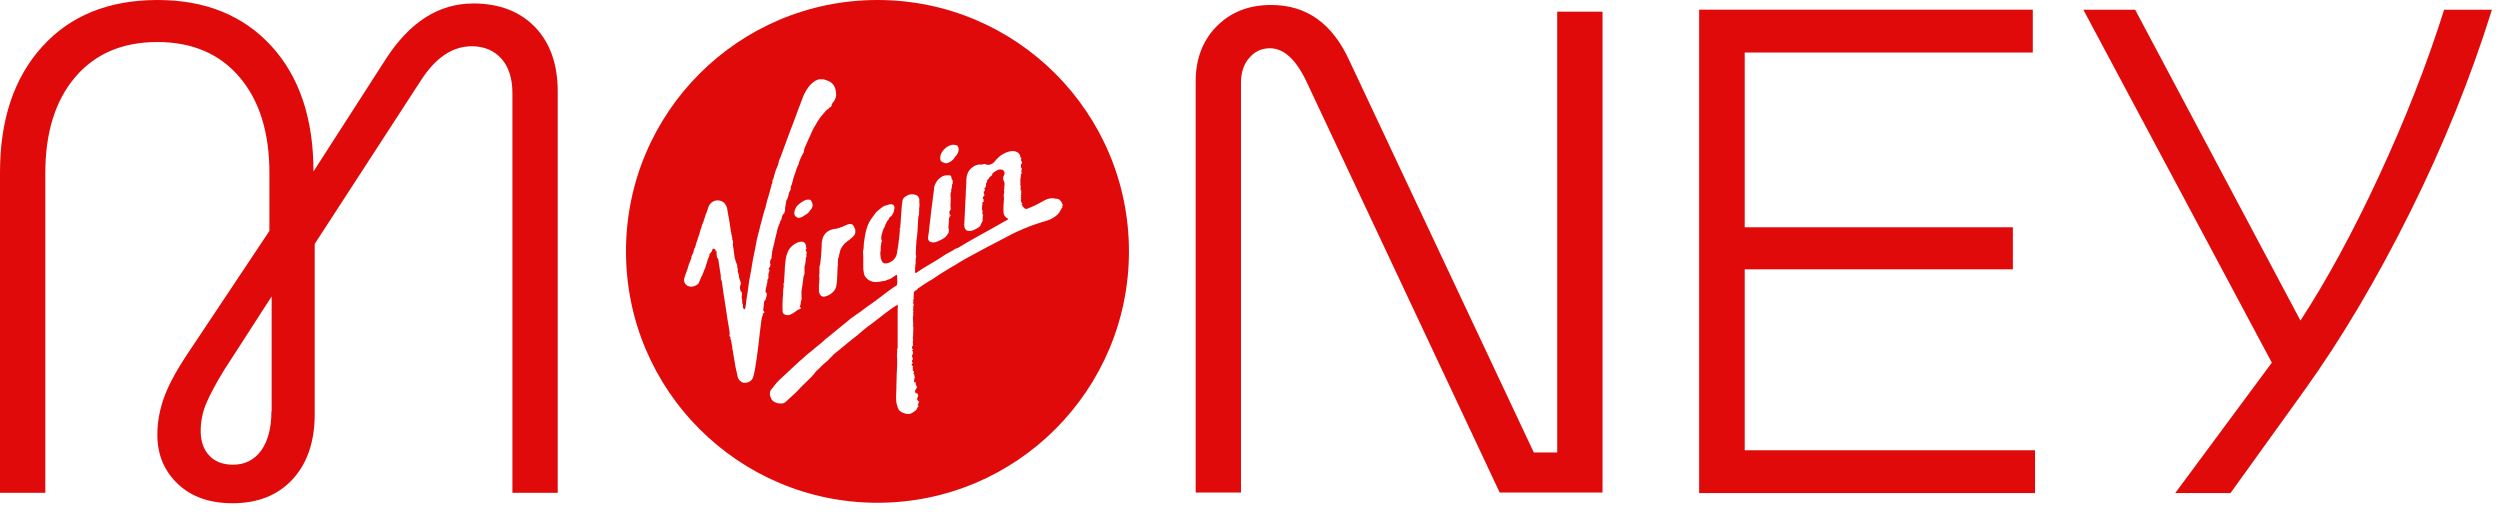 <svg fill="none" height="41" viewBox="0 0 200 41" width="200" xmlns="http://www.w3.org/2000/svg" xmlns:xlink="http://www.w3.org/1999/xlink"><clipPath id="a"><path d="m0 0h200v41h-200z"/></clipPath><g clip-path="url(#a)" fill="#e10a0a"><path d="m37.847.279c-2.749 0-5.08 1.493-6.992 4.46l-5.777 8.98c0-4.221-1.115-7.566-3.366-10.035-2.251-2.449-5.279-3.684-9.103-3.684-3.884 0-6.972 1.235-9.223 3.723-2.251 2.469-3.386 5.834-3.386 10.055v25.646h3.625v-25.587c0-3.226.797-5.794 2.39-7.666 1.594-1.872 3.785-2.808 6.573-2.808 2.789 0 4.98.936 6.574 2.808 1.593 1.872 2.39 4.42 2.39 7.666v4.639l-6.275 9.418c-1.036 1.513-1.733 2.768-2.111 3.783-.379 1.016-.578 2.051-.578 3.106 0 1.573.538 2.887 1.633 3.923 1.076 1.035 2.55 1.553 4.382 1.553 2.012 0 3.625-.637 4.801-1.912 1.175-1.274 1.773-3.007 1.773-5.217v-13.62l8.486-13.062c1.175-1.832 2.53-2.748 4.084-2.748.996 0 1.773.339 2.37.996.578.657.876 1.573.876 2.748v31.978h3.625v-32.098c0-2.17-.598-3.883-1.813-5.157-1.215-1.254-2.868-1.892-4.96-1.892zm-16.135 32.635c0 1.334-.279 2.369-.817 3.126-.558.757-1.295 1.135-2.251 1.135-.817 0-1.434-.239-1.892-.717-.458-.478-.697-1.135-.697-1.991 0-.737.139-1.434.418-2.131.279-.677.757-1.593 1.454-2.728l3.805-5.894v9.199z"/><path d="m124.577 36.199h-1.872l-14.761-31.361c-1.354-2.967-3.426-4.44-6.254-4.44-1.793 0-3.247.577-4.363 1.712-1.115 1.135-1.673 2.608-1.673 4.4v32.894h3.625v-32.795c0-.796.219-1.473.657-1.971.438-.518.996-.777 1.653-.777 1.135 0 2.112.916 2.968 2.748l15.418 32.795h8.227v-38.469h-3.626z"/><path d="m139.577 21.544h21.453v-3.365h-21.453v-13.978h23.047v-3.425h-26.693v38.668h26.872v-3.425h-23.226z"/><path d="m195.531.777c-1.395 4.42-3.147 8.861-5.219 13.321-2.072 4.46-4.163 8.303-6.275 11.549l-13.226-24.87h-4.144l15.08 28.235-7.729 10.434h4.422l5.916-8.223c2.988-4.162 5.797-8.921 8.466-14.277s4.84-10.752 6.533-16.168z"/><path d="m70.197 0c-11.115 0-20.119 9-20.119 20.111 0 11.111 9.004 20.111 20.119 20.111 11.115 0 20.119-9 20.119-20.111 0-11.111-9.004-20.111-20.119-20.111zm5.299 11.987c.159-.179.359-.319.578-.378.119-.04.259-.04.378 0 .04.02.08.02.12.02.04.08.119.159.119.279 0 .08 0 .139-.02.199-.04.179-.14.299-.259.438-.02.02-.04.04-.06.08-.119.199-.299.319-.498.398-.12.06-.259.04-.379-.02-.06-.02-.119-.06-.159-.08-.04-.04-.06-.08-.08-.119-.06-.339.06-.597.259-.816zm-1.175 6.471c.02-.299.06-.577.1-.876.04-.398.08-.796.14-1.195.04-.358.1-.717.139-1.075.02-.08.02-.159.02-.239.02-.199.1-.378.219-.557.119-.179.279-.319.478-.418.159-.08.339-.08.498-.08.14 0 .199.08.199.199 0 .08.04.119.08.179.04.06.02.139.02.199 0 .06 0 .119-.04.159-.04.06 0 .1-.02.159 0 .1-.02.199-.08.279.02.02.04.04.04.04-.02.08-.04.139-.06.219-.02.119-.02.239 0 .358.02.04.02.1 0 .139-.02.04 0 .06 0 .1 0 0 .02.02 0 .02 0 .119-.02.239-.02.378 0 .06 0 .119.02.179.02.1 0 .179-.08.259-.04.04-.02.1-.02.159 0 .06 0 .1.06.139.02 0 .02.04.06.08l-.14-.02c.02.04.02.06.04.08s.02.04.06.06h-.1c-.02.06-.02.139-.02.199-.02.199-.02.418-.04.617v.04l.02.08c0 .04.02.06.02.1s-.02.08-.02.119c0 .119-.08.199-.159.299-.08.119-.179.199-.319.279-.139.08-.279.139-.418.199-.119.06-.219.08-.358.08-.279-.02-.398-.139-.398-.378.02-.179.06-.378.08-.557zm-6.872-.339c.08-.04.139-.06.219-.1.1-.06.219-.1.339-.1s.219.04.279.159c.04.08.08.159.119.239.02.04.02.08.02.139 0 .02-.02.04 0 .06.02.259-.159.398-.319.538-.119.1-.239.199-.358.279-.199.139-.339.339-.458.538-.04.06-.06.1-.06.159 0 .04-.04.08-.04.119-.02.08-.02.159-.06.239-.02.04 0 .1-.02.179-.06.04-.06.1-.06.159 0 .119-.04.259-.02.378.02.08-.02.159-.02.239-.02.299-.02.597-.04.896 0 .199-.02.418-.06.617-.04.199-.12.358-.259.498-.219.219-.478.339-.717.378-.119.02-.259-.04-.339-.179-.04-.08-.08-.179-.08-.279 0-.119 0-.259 0-.378-.02-.119.04-.239.02-.358 0-.139.04-.279 0-.418-.02-.08.02-.159.02-.239 0-.04.02-.08 0-.119-.02-.1.02-.179 0-.259 0 0 0 0 0-.02 0-.119 0-.219.06-.339.02-.06 0-.119.02-.179.02-.119.02-.239.04-.358.02-.179.02-.378.04-.558.02-.199.02-.398.02-.577.02-.199.06-.418.159-.597.1-.179.239-.319.418-.418.179-.1.378-.139.578-.159.14-.02.259-.06.379-.119.04 0 .119-.02.179-.06zm-5.936 3.664c-.02.06-.04.1-.04.159v.299c0 .02-.02.06-.04.08-.04.04-.06.08-.04.139v.1c-.04.179-.08.339-.119.518-.02.08-.02.159-.04.239 0 .06.04.1.1.119 0 .1.02.199-.02.279-.04.1-.02.219-.119.319-.06.04-.08.139-.08.219 0 .139-.02.259-.04.398 0 .04-.02.08-.02.119 0 .06 0 .1.06.139.08.06.04.119-.08.159.02.119-.04.219-.08.319-.04.119-.04.239-.06.358-.04.319-.08.637-.119.956-.04.358-.08.697-.119 1.055-.04.339-.1.677-.139 1.016-.04.259-.08.518-.12.777-.04.199-.08.398-.139.597-.08.299-.359.458-.618.478-.299.04-.558-.219-.618-.458-.06-.259-.119-.538-.179-.796-.04-.219-.08-.458-.119-.697-.04-.219-.08-.418-.1-.637 0-.02-.02-.04-.02-.06-.02-.04-.04-.06-.02-.1.02-.02 0-.06 0-.08-.04-.199-.06-.398-.1-.578 0-.04-.02-.08-.08-.08.08-.119.06-.159-.06-.259 0-.02 0-.06.02-.08.02-.08.02-.159 0-.239l-.02-.159c-.06-.319-.1-.637-.159-.936-.04-.219-.06-.458-.1-.677l-.14-.916c-.04-.219-.08-.438-.1-.657-.04-.239-.06-.478-.1-.697 0-.02 0-.06-.02-.06-.08-.1-.06-.219-.06-.339 0-.06 0-.119-.02-.179-.04-.299-.1-.597-.139-.896-.02-.1-.02-.199-.04-.299-.02-.04-.04-.08-.08-.119-.04-.04-.04-.08-.04-.119s-.02-.1-.02-.139c0-.06 0-.1 0-.159 0-.04.02-.06.02-.1-.04-.04-.06 0-.1.02 0-.02-.02-.04 0-.06.02-.06 0-.1-.04-.119s-.1-.06-.139-.06c-.02 0-.04.02-.06.04-.02.06-.04.139-.08.199-.02.04-.04.06-.06.08l-.04.02c.02.06-.04.08-.08.1.02.1 0 .159-.04.259-.04.08-.119.159-.1.259-.06.1-.06.239-.119.339-.02.02-.02.04-.02.08l-.04.139c-.02.08-.08.179-.119.259-.02.02-.04.06 0 .08-.02.04-.08.1-.08.139-.02.119-.1.199-.139.299-.04.1-.08.179-.1.259-.02.08-.1.119-.08.199-.06.06-.119.119-.179.159-.199.119-.418.179-.637.1-.259-.08-.418-.358-.358-.617.02-.06.04-.139.06-.199.08-.259.199-.498.259-.757.06-.219.159-.418.239-.637.02-.04.02-.1.02-.139.04-.1.04-.179.12-.259.04-.06.04-.139.06-.219.02-.06.02-.119.04-.159.08-.1.119-.239.139-.358.04-.179.119-.319.159-.498l.12-.338c.04-.1.04-.219.08-.319.04-.119.1-.239.12-.378.179-.358.239-.737.398-1.095.04-.119.08-.239.119-.358.06-.179.179-.319.358-.438.299-.179.757-.119.976.179.1.139.159.279.179.438.06.378.139.777.199 1.155.02.179.06.358.08.538 0 .06.02.1.04.159v.06.06c.06.1.04.219.08.338.02.02 0 .06 0 .08v.06c.08.04.04.139.06.199v.04c-.04.159.02.319.04.478.02.159.04.299.06.458.02.1.02.199.04.299 0 .04.04.08.06.119-.02.04 0 .08.02.139.06.139.14.279.119.458 0 .04.04.1.06.159-.06.1-.02.199.02.299.04.1.06.179.06.279 0 .119.06.239.1.358 0 .02.02.04.02.06.04.08.04.159 0 .239-.04.1-.06.199-.04.299.02.1.02.199.119.279.02.02.04.06.04.1 0 .08 0 .139-.02.219 0 .04-.02.1 0 .139.04.139.04.259.04.398 0 .04 0 .08.04.1.02 0 .02.02.02.04v.239c0 .04.02.06.04.08.02.02.06.04.1.08.02-.06.06-.119.06-.199.04-.219.06-.438.08-.637.06-.358.119-.697.159-1.055.02-.139.04-.299.06-.438.02-.1.04-.219.06-.319.06-.299.119-.597.159-.896.04-.319.119-.637.179-.956.02-.119.06-.259.08-.378l.139-.757c.02-.08.04-.159.06-.239l.139-.538c.02-.06.04-.119.04-.179.12-.418.219-.836.339-1.254.04-.119.08-.239.119-.358.02-.1.02-.179.06-.279.04-.179.1-.378.159-.557.06-.199.119-.398.159-.577.04-.119.06-.239.1-.378v-.02c.08-.08.06-.179.06-.259 0-.02 0-.06.02-.08.08-.139.1-.279.14-.418.06-.199.119-.418.219-.617.06-.119.1-.239.119-.378.02-.1.04-.199.1-.299.04-.06.06-.139.08-.199.159-.438.319-.856.478-1.294.08-.199.139-.398.219-.597.119-.319.239-.617.358-.936s.239-.657.359-.976c.04-.119.1-.239.139-.358.06-.159.119-.319.179-.478.08-.239.199-.458.319-.657.119-.199.259-.378.418-.518.179-.159.379-.299.618-.339h.239c.1 0 .199.04.319.08.378.119.618.339.717.717.04.139.06.299.06.438 0 .179-.06.339-.159.498-.06.08-.119.159-.179.239-.02.02-.02.04-.02.06.02.08-.04.119-.06.179 0 .02-.02.02-.04.02-.08.02-.14.06-.159.139 0 .04-.02.04-.06.02-.08.08-.159.139-.219.219-.199.219-.398.458-.558.717-.06.08-.1.179-.159.279-.259.358-.398.796-.598 1.195-.12.239-.199.478-.319.717-.02.06-.04.139-.04.199 0 .04-.02.08-.02.119-.02.06-.06.1-.08.139-.08.159-.159.299-.219.458-.04.08-.06.159-.08.239-.02.1-.06.179-.1.259-.04.06-.06.159-.1.239-.04.1-.06.219-.1.319-.04.1-.08.219-.119.319-.02.1-.06.199-.08.299-.04.179-.08.339-.159.498-.02.04-.02.08 0 .119.02.04.02.06-.02.119-.06.1-.119.199-.139.319-.04.159-.06.299-.139.438-.04.08-.08.139-.08.239-.02.159-.06.319-.08.478v.119c0 .1-.04.199-.08.299 0 .02-.02.04-.04.04-.08.04-.1.119-.119.199l-.06.259c0 .02 0 .04-.02.04-.08.06-.06.139-.1.219-.02.04-.04.1-.06.139-.06.139-.1.259-.139.398l-.06.279c-.08.279-.139.557-.199.836-.06.219-.1.438-.159.657v.04.1c0 .02 0 .04-.02.06-.04.04 0 .08 0 .119 0 .04-.06.06-.02.119.02.02 0 .08-.02.1-.08.1-.119.239-.1.358.04.139.04.279-.08.398-.02.04-.06.08-.04.119.119.02.06.119.02.239zm3.008-1.334c.02.02 0 .08-.02.1-.04.06-.04.119-.04.179 0 .08-.02.159-.02.219-.02.119-.02.239-.08.358v.06.478c0 .08-.02.159-.06.239-.04.06-.02.139-.04.199 0 .08-.02.159-.02.219-.02.08-.04.179-.04.259-.02.179-.06.339-.08.518-.02.1 0 .199 0 .319-.02.139.04.299-.02.438-.04.1-.04.219-.06.319 0 .04-.02.08-.04.119 0 .04-.02.08-.02.119h.1l-.02.1c-.04.02-.119-.02-.119.06 0 0-.02.02-.04.02-.08-.02-.1.04-.139.06-.159.119-.319.239-.498.319-.1.04-.199.08-.299.06-.219-.02-.359-.119-.359-.339-.02-.239 0-.458 0-.697 0-.219.02-.438.04-.637 0-.179 0-.378.04-.558.02-.08 0-.179 0-.279 0-.02 0-.04 0-.06.04-.02.04-.06.04-.08v-.06l.04-.637c0-.139.02-.279.02-.418 0-.02 0-.04 0-.06.02-.199.04-.378.06-.577.02-.239.1-.478.199-.717.1-.219.279-.398.478-.538.14-.08.259-.159.418-.199.08-.02.159-.02.239-.02.139.02.219.1.259.199.02.06.06.139.04.219 0 .04.04.08.06.119-.08.04-.1.06-.08.139.02.06.06.139.08.199-.04.119-.06.179-.02.239zm-.199-3.186c-.08.06-.179.1-.279.139-.139.06-.259.02-.358-.06-.1-.06-.14-.179-.14-.299 0-.1.02-.199.06-.279.04-.08.06-.179.139-.259.06-.06.1-.119.179-.179.119-.1.239-.179.379-.259.119-.06.239-.1.358-.1.159 0 .219.04.259.139.02.04.02.08.04.1.08.139.06.299 0 .418-.04.08-.1.159-.159.219-.119.219-.299.299-.478.418zm20.677-.697v.04c-.02 0-.04 0-.04.02-.04.04-.06.1-.1.159-.119.299-.358.498-.637.657-.259.159-.538.239-.837.319-.339.1-.677.219-.996.339-.339.139-.697.279-1.036.438-.239.1-.458.219-.677.339-.259.139-.518.279-.797.418-.339.179-.657.339-.996.518-.498.259-.976.538-1.474.796-.339.179-.657.378-.976.577-.279.159-.558.319-.837.498-.239.139-.478.299-.717.458-.1.06-.199.159-.319.219-.279.139-.518.319-.777.478-.119.08-.239.159-.339.239-.02 0-.02.02-.04.02-.02.08-.1.119-.179.159-.08.04-.14.1-.119.199 0 .119-.02.239-.02.358v.04c.04.04 0 .08-.02.119-.02.02-.02.06-.02.06.06.08 0 .139 0 .219.06.06.06.119.04.179-.02.08-.08.159 0 .259 0 0-.04.04-.06.08 0 0 0 .04.02.06.04.06.04.119 0 .179 0 .02-.02.04 0 .06.04.06.02.119 0 .179-.02.139-.02.299 0 .458 0 .06-.02.119.02.179v.06c-.06.04-.04.08-.02.139.02.04.02.1.02.139 0 .199-.02.398-.02.597 0 .06 0 .119-.02.179 0 .04-.02.08.02.1v.04c0 .08-.02.159-.02.259 0 .08.02.159.02.219-.02.04-.06.08-.08.119-.02.04 0 .1 0 .139.02.02.06.04.08.06v.04l-.1.02.08.1c0 .02-.02.06 0 .06.04.04.02.1 0 .139-.02.06-.04.119-.08.179.02.06.06.139.08.219v.06c-.1.08-.08.159-.02.259l.02.04c-.08.02-.119.1-.08.179l.02.02c.06 0 .06.06.1.1l-.06.04c.04.119.04.119 0 .219l.119.139-.06.159h.08c-.04.06-.04.1.02.139-.02.08.04.139.02.219l-.08.04c.06.06.04.1.02.159-.02.06.02.139.08.119.06 0 .08.04.06.06-.02.119.04.219.1.319-.04.08-.06.159-.159.179l.08.02v.02l-.08.04c0 .04 0.0.1.02.159 0 .06.04.08.1.08.06 0 .119.04.1.08-.02.06.02.06.04.1-.06.04 0 .159-.119.159l.06.02-.06.1c.04.04.08.08.1.159 0 .02.06.04.1.06-.04.04-.08.08-.08.159 0 .02-.02.02-.02.04-.02.02-.02.06-.04.08l.1.06c-.04.04-.08.06-.1.1-.02.04-.04.1-.06.139-.04.06-.08.119-.14.159-.1.06-.179.119-.279.179-.06.04-.14.06-.199.06-.1 0-.159 0-.259-.02-.02-.02-.06-.02-.08-.02-.159-.04-.319-.119-.438-.239-.1-.1-.119-.219-.159-.319-.12-.339-.12-.677-.1-1.035.02-.259.02-.518.02-.757 0-.199.02-.378.02-.578 0-.179 0-.339.02-.518 0-.159.02-.299.02-.458 0-.139 0-.259 0-.398 0-.1-.02-.199-.02-.299 0-.119.02-.239.02-.358 0-.04 0-.1 0-.139 0-.02-.02-.04 0-.06.06-.06.04-.139.04-.219 0-.398 0-.796 0-1.195v-.996c0-.259 0-.518 0-.776 0-.08.02-.179.02-.259 0-.02 0-.04-.02-.08-.14.06-.239.119-.359.199-.199.139-.398.299-.598.438-.199.159-.418.319-.618.478l-.438.339c-.159.119-.299.219-.458.339-.259.199-.498.418-.757.637-.179.139-.359.279-.538.418l-.797.657c-.179.159-.379.299-.558.458l-.02.02c-.1.1-.199.219-.319.319-.04.06-.08.1-.139.159-.12.1-.239.199-.359.299-.119.119-.239.239-.358.358-.08.06-.14.139-.219.199-.04.04-.06.08-.1.139-.04.04-.08.08-.1.119-.06.06-.12.119-.159.179l-.757.737c-.04.04-.06.08-.1.1l-.259.279c-.02.04-.06.06-.1.1l-.159.159c-.02.02-.04.04-.08.06-.1.1-.199.199-.299.279l-.299.279c-.1.08-.199.139-.319.139-.219 0-.438-.02-.618-.139-.1-.06-.179-.139-.239-.259-.06-.119-.1-.259-.1-.398 0-.1.02-.199.08-.279.1-.119.179-.239.279-.358.239-.319.538-.577.837-.856.199-.199.418-.378.618-.577.179-.159.339-.319.518-.478s.379-.319.558-.498c.219-.179.438-.358.657-.538.179-.159.359-.299.538-.438.14-.119.279-.259.418-.378.1-.08.199-.139.279-.219l.538-.438.438-.358c.1-.08.219-.179.319-.259.08-.06.139-.119.219-.179.06-.04.1-.1.159-.139l.737-.518c.199-.139.379-.279.558-.418l.518-.358c.159-.119.319-.239.478-.358.279-.199.538-.418.817-.617.179-.139.379-.259.558-.378.04-.02.06-.06.06-.1.02-.139.02-.279 0-.438 0-.08 0-.159 0-.239 0-.02-.02-.08-.04-.08s-.06.02-.08.04c-.139.1-.279.179-.418.279-.02 0-.04.02-.04.02-.1.02-.199.06-.299.1-.02.02-.06.02-.08.04-.02 0-.04.02-.06.02-.06-.02-.139 0-.199.02-.179.04-.358.06-.538.06-.319-.02-.558-.139-.757-.378-.1-.119-.14-.259-.159-.398-.06-.299-.04-.597-.04-.896 0-.139 0-.279 0-.438 0-.08-.02-.159-.02-.239 0-.04 0-.08 0-.119.08-.239.04-.478.08-.717.06-.378.1-.757.219-1.115.1-.339.259-.637.478-.916.1-.119.179-.259.279-.378.119-.119.259-.219.379-.319.02-.02.04-.02.06-.04.159-.159.379-.179.598-.259.1-.02.199-.02.299.02.04.02.1.06.1.1.02.08.04.139.02.219-.02.06-.02.139-.04.199-.02.139-.119.239-.179.358-.02.04-.06.06-.1.08-.06.04-.1.1-.119.159 0 .02-.02.06-.04.08-.06.04-.08.1-.119.159-.02.06-.08.139-.1.199-.02.04-.04.1-.06.139-.02.06-.02.119-.08.179-.04.04-.04.08-.06.119-.04.119-.06.219-.1.339-.04.1-.04.219-.06.319 0 .06 0 .1.02.159.04.08.04.139 0 .199-.02.04-.02.08-.02.119-.02.08-.02.179-.04.259v.179.08c-.06.199-.02.398 0 .597.02.1.06.199.1.299.06.119.179.179.319.159.259-.02.458-.139.637-.319.159-.159.239-.378.259-.597.06-.319.1-.637.14-.956.02-.199.06-.378.06-.577 0-.1.04-.199 0-.299v-.02c.06-.08.06-.199.06-.299.02-.179.04-.358.04-.538.02-.279.04-.557.06-.836.02-.179.02-.358.06-.538.04-.239.199-.378.438-.478.159-.08.319-.08.498-.06.119.02.219.06.299.139.08.1.139.239.119.358v.219c0 .02.02.04.02.08v.06l-.02.02c.04.139-.06.279 0 .398-.06.119.02.259-.04.398-.06.139-.04.279-.06.438-.02.259-.02.498-.04.757-.02.259-.04.498-.08.757-.02.119-.02.219-.02.339 0 .06-.02.119-.02.179 0 .159-.02.319-.02.498 0 .08-.02.179.02.259.02.06 0 .119-.02.199 0 .1-.02.179-.02.279.02.1 0 .199-.02.299 0 .08-.02.159-.02.239v.279c0 .02 0.0.04.02.1.04-.02.08-.04.1-.04.159-.1.319-.219.478-.319.299-.179.598-.358.896-.538.239-.139.478-.279.697-.438.159-.1.299-.199.458-.279.08-.04.179-.08.259-.139.1-.04.199-.1.279-.179.02-.02.04-.02.06-.02.04-.02.1-.02.14-.04.279-.159.558-.339.837-.498.239-.139.498-.279.737-.418l1.255-.697.876-.498c.08-.04.159-.1.259-.139.02-.02.04-.02.06-.04.04-.04.04-.06-.02-.1-.06-.04-.139-.08-.179-.139-.08-.1-.14-.219-.14-.358 0-.159 0-.319 0-.478 0-.199.04-.398.04-.597 0-.02 0-.06 0-.08-.04-.139-.02-.279.02-.418 0-.02 0-.04 0-.06-.02-.06-.04-.139 0-.199-.02-.219.1-.438-.04-.677-.08-.139-.06-.299.02-.438.1-.179.04-.279-.04-.378-.02-.02-.06-.06-.08-.06-.139-.02-.299-.06-.438.04-.1.06-.199.119-.279.179-.06.04-.1.1-.119.179-.02.04-.04.08-.08.1-.08.06-.139.1-.179.199-.02.04-.08.08-.12.119 0 .08 0 .159-.08.239-.02.02-.02.04-.02.06 0 .08.02.159-.04.219v.04c.02.06.02.06-.06.06l-.04.08.04.04v.139c-.02.02-.06.02-.08.04-.02.02 0 .06 0 .1.02.04.02.1.04.139s.02.08-.02.119c-.04.04-.08.08-.1.119-.02.02 0 .08 0 .08.08.04.06.119.06.179l.02.08c-.02.02-.04.06-.08 0-.02.06-.06.119-.02.199v.02c-.08.139-.02.299-.04.458 0 .06.04.04.08.06-.04.06-.119.139-.02.219l-.04.04.08.06c-.02.06-.04.1-.04.139 0 .04.02.1 0 .139-.06.06 0 .08 0 .119 0 .02 0 .06-.02.1-.04.1-.1.179-.14.259-.02.179-.179.239-.299.319-.1.06-.219.119-.319.159-.139.06-.279.06-.418.04-.179-.04-.239-.159-.279-.358-.02-.08-.02-.159 0-.239.02-.398.04-.816.06-1.215 0-.179.02-.339.02-.518.02-.279.04-.577.04-.856.02-.219.02-.458.04-.677 0-.139 0-.279.02-.418.04-.259.139-.498.339-.697.239-.219.518-.358.857-.319.04 0 .08 0 .119-.02.08-.04.139-.04.219 0 .1.04.239.06.339.02.179-.06.319-.159.418-.299.02-.04.08-.08.1-.119.1-.1.199-.199.299-.279.02-.02.06-.04.08-.06.14-.08.259-.159.418-.219.259-.1.538-.159.817-.04.02 0 .02.02.04.02.06.02.119.1.159.139.06.04.08.139.1.219.02.06.02.119.1.159-.04.04-.08.08-.06.139.02.04.06.08.08.119v.159c-.08 0-.08.06-.08.139v.179h.06c0 .06.02.119 0 .159-.02.06-.02.1-.02.159 0 .06.02.119.02.179-.02.02-.1 0-.08.06 0 .04.02.06.04.1-.06.06-.06.06-.02.119-.02.02-.04.06-.04.08v.518c0 .04.02.08.04.159-.02.02-.06.06-.02.119v.04c-.02.06 0 .1.06.139 0 .04-.02.06-.02.08.02.04.02.08 0 .119-.02.02 0 .04 0 .06 0 .04.02.08-.02.119-.04.04-.02.06.04.08l-.06.119.06.06c-.04.04-.04.04-.04.119 0 .04-.02.08.02.1l.02.02c-.04.08.04.1.08.139-.02.02-.02.04-.04.04-.04.04-.06.08.02.08.02 0 .02.04.02.06.02.04.02.1.08.119.02 0 .02.02.04.04.08.1.159.139.299.08.199-.08.379-.159.558-.239.279-.139.538-.279.817-.438.279-.139.558-.199.876-.119.04.02.1 0 .159.02.06.02.119.04.159.08.1.1.179.219.219.358 0 .02.02.02.02.04v.04c-.06.08-.06.08-.02.139z"/></g></svg>